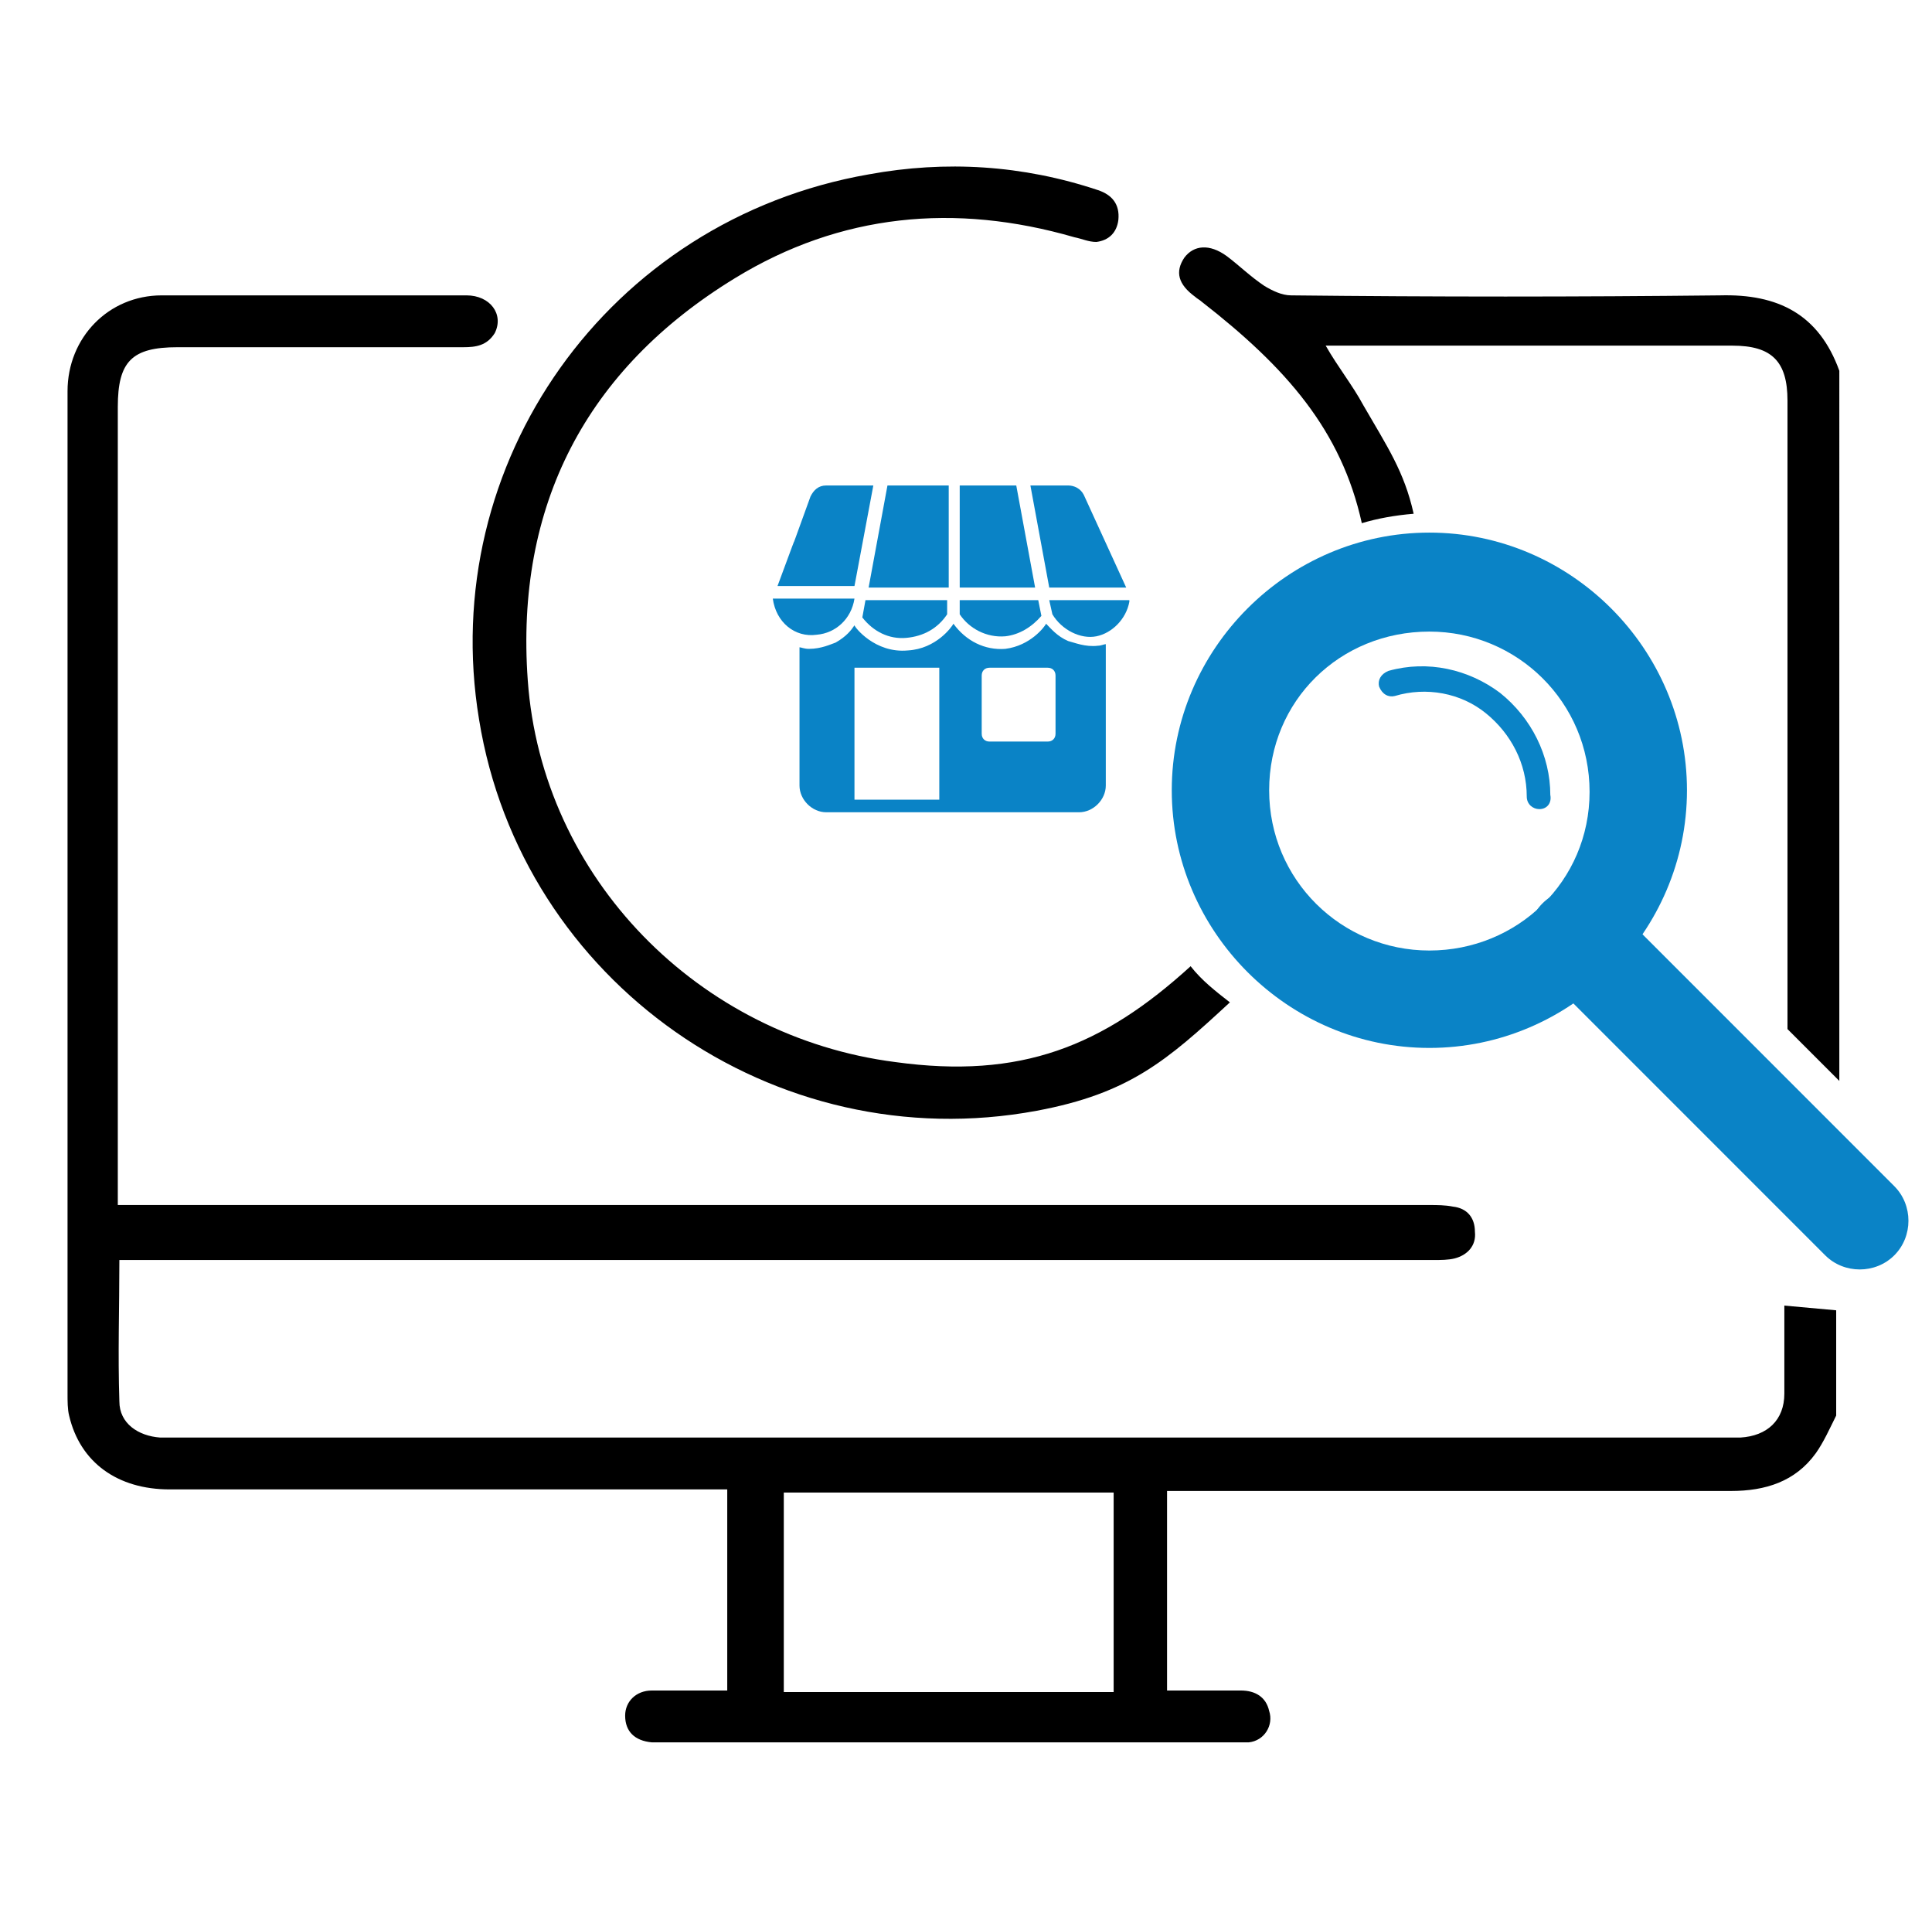 <?xml version="1.0" encoding="utf-8"?>
<!-- Generator: Adobe Illustrator 26.0.1, SVG Export Plug-In . SVG Version: 6.00 Build 0)  -->
<svg version="1.1" id="Layer_1" xmlns="http://www.w3.org/2000/svg" xmlns:xlink="http://www.w3.org/1999/xlink" x="0px" y="0px"
	 viewBox="0 0 123 122" style="enable-background:new 0 0 123 122;" xml:space="preserve">
<style type="text/css">
	.st0{fill:#0A83C6;}
</style>
<g>
	<path d="M113.6,83.1c0,3,0,2.8,0,5.6c0,1.7-1.1,2.7-2.8,2.8c-0.3,0-0.7,0-1,0c-32.8,0-65.7,0-98.5,0c-0.4,0-0.7,0-1.1,0
		c-1.4-0.1-2.6-0.9-2.6-2.3c-0.1-3,0-5.9,0-9h1.5c27.4,0,54.8,0,82.2,0c0.4,0,0.9,0,1.3-0.1c0.8-0.2,1.4-0.8,1.3-1.7
		c0-0.9-0.5-1.5-1.4-1.6c-0.5-0.1-1-0.1-1.5-0.1c-27.3,0-54.6,0-81.9,0H7.5V25.9c0-2.9,0.9-3.8,3.8-3.8c6.1,0,12.1,0,18.2,0
		c0.8,0,1.5-0.1,2-0.9c0.6-1.2-0.3-2.4-1.8-2.4c-6.5,0-12.9,0-19.4,0c-3.4,0-6,2.7-6,6.1c0,21.3,0,42.6,0,63.8c0,0.5,0,1,0.1,1.4
		c0.7,3,3.1,4.7,6.4,4.7c11.4,0,22.9,0,34.3,0h1.2v12.8c-1.7,0-3.2,0-4.8,0c-1,0-1.7,0.7-1.7,1.6c0,1,0.6,1.6,1.7,1.7
		c0.3,0,0.5,0,0.8,0c12,0,24.1,0,36.1,0c0.4,0,0.7,0,1.1,0c1-0.1,1.6-1.1,1.3-2c-0.2-0.9-0.9-1.3-1.8-1.3c-1.6,0-3.1,0-4.7,0V94.9
		h1.3c11.5,0,23,0,34.6,0c2.2,0,4.1-0.6,5.4-2.4c0.5-0.7,0.9-1.6,1.3-2.4v-6.7L113.6,83.1z M70.9,107.7h-21V95h21V107.7z
		 M109.5,18.8c-9.1,0.1-18.2,0.1-27.3,0c-0.6,0-1.2-0.3-1.7-0.6c-0.9-0.6-1.6-1.3-2.4-1.9c-1.1-0.8-2.1-0.7-2.7,0.1
		c-0.6,0.9-0.4,1.7,0.7,2.5c0.1,0.1,0.3,0.2,0.4,0.3c5.4,4.2,8.9,8.2,10.2,14.1c1-0.3,2.1-0.5,3.3-0.6c-0.6-2.7-1.7-4.3-3.2-6.9
		c-0.7-1.3-1.6-2.4-2.4-3.8h1.1c8.3,0,16.5,0,24.8,0c2.5,0,3.5,1,3.5,3.5c0,14.3,0,25.7,0,40l3.3,3.3V23.6
		C115.8,20,113.2,18.7,109.5,18.8z M75.8,61.5C70.2,66.6,65,68.7,57,67.6C44.5,66,34.5,55.9,33.6,43.3c-0.8-11.1,3.7-19.8,13.2-25.6
		c6.7-4.1,14-4.8,21.6-2.6c0.5,0.1,0.9,0.3,1.4,0.3c0.8-0.1,1.3-0.6,1.4-1.4c0.1-1-0.4-1.6-1.3-1.9c-4.8-1.6-9.7-1.9-14.6-1
		C38.7,14,27.8,29.5,30.5,45.8C33.2,62.5,49.3,73.8,66,70.7c5.9-1.1,8.3-3.2,12.3-6.9C77.4,63.1,76.5,62.4,75.8,61.5z"/>
	<path id="path1009" class="st0" d="M98,51.5c-0.4,0-0.8-0.3-0.8-0.8c0,0,0,0,0,0c0-2.1-1-4-2.6-5.3s-3.8-1.7-5.8-1.1
		c-0.4,0.1-0.8-0.1-1-0.6c-0.1-0.4,0.1-0.8,0.6-1c0,0,0,0,0,0c2.5-0.7,5.1-0.1,7.1,1.4c2,1.6,3.2,4,3.2,6.5
		C98.8,51.1,98.5,51.5,98,51.5z"/>
	<path id="path453" class="st0" d="M100.4,56.6c-0.8,0-1.6,0.3-2.2,0.9c-1.2,1.2-1.2,3.2,0,4.4l18,18c1.2,1.2,3.2,1.2,4.4,0
		c1.2-1.2,1.2-3.2,0-4.4l-18-18C102,56.9,101.2,56.6,100.4,56.6z"/>
	<path id="path397" class="st0" d="M91,33.9c-9,0-16.4,7.4-16.4,16.4S82,66.7,91,66.7s16.4-7.4,16.4-16.4S100,33.9,91,33.9z
		 M91,40.2c5.6,0,10.2,4.5,10.2,10.2S96.6,60.5,91,60.5S80.8,56,80.8,50.3S85.3,40.2,91,40.2L91,40.2z"/>
	<g>
		<path class="st0" d="M52,40.4c1.2-0.1,2.2-1,2.4-2.3c-1.8,0-3.4,0-5.2,0C49.4,39.6,50.6,40.6,52,40.4z"/>
		<path class="st0" d="M55.6,30.9c-1,0-2,0-3,0c-0.5,0-0.8,0.3-1,0.7c-2.1,5.8,0,0-2.1,5.7h4.9L55.6,30.9z"/>
		<path class="st0" d="M54.4,39.8c-0.2,0.3-0.5,0.7-1.2,1.1c-0.3,0.1-0.9,0.4-1.7,0.4c-0.3,0-0.5-0.1-0.6-0.1c0,2.9,0,5.8,0,8.8
			c0,0.9,0.8,1.7,1.7,1.7h16.1c0.9,0,1.7-0.8,1.7-1.7V41c-0.1,0-0.3,0.1-0.5,0.1c-0.8,0.1-1.5-0.2-1.9-0.3c-0.7-0.3-1.1-0.8-1.4-1.1
			c-0.1,0.2-1,1.4-2.6,1.6c-1.3,0.1-2.5-0.5-3.3-1.6c-0.1,0.2-1.1,1.6-2.9,1.7C55.7,41.6,54.4,39.9,54.4,39.8z M62.5,43
			c0-0.3,0.2-0.5,0.5-0.5h3.7c0.3,0,0.5,0.2,0.5,0.5v3.7c0,0.3-0.2,0.5-0.5,0.5h-3.7c-0.3,0-0.5-0.2-0.5-0.5V43z M59.8,42.5v8.4
			h-5.4v-8.4H59.8z"/>
		<path class="st0" d="M60.3,30.9c-1.3,0-2.6,0-3.8,0l-1.2,6.5h5.1V30.9z"/>
		<path class="st0" d="M54.9,39.3c0.7,0.9,1.7,1.4,2.8,1.3c1.1-0.1,2-0.6,2.6-1.5v-0.9h-5.2L54.9,39.3z"/>
		<path class="st0" d="M61.1,39.1c0.6,0.9,1.7,1.5,2.9,1.4c0.9-0.1,1.7-0.6,2.3-1.3l-0.2-1h-5V39.1z"/>
		<path class="st0" d="M67,39.1c0.6,1,1.8,1.6,2.8,1.4c1-0.2,1.9-1.1,2.1-2.2c0,0,0-0.1,0-0.1h-5.1L67,39.1z"/>
		<path class="st0" d="M61.1,30.9v6.5h4.8l-1.2-6.5C63.5,30.9,62.3,30.9,61.1,30.9z"/>
		<path class="st0" d="M68,30.9c-0.8,0-1.6,0-2.4,0l1.2,6.5h4.9L69,31.5C68.8,31.1,68.4,30.9,68,30.9z"/>
	</g>
</g>
</svg>
